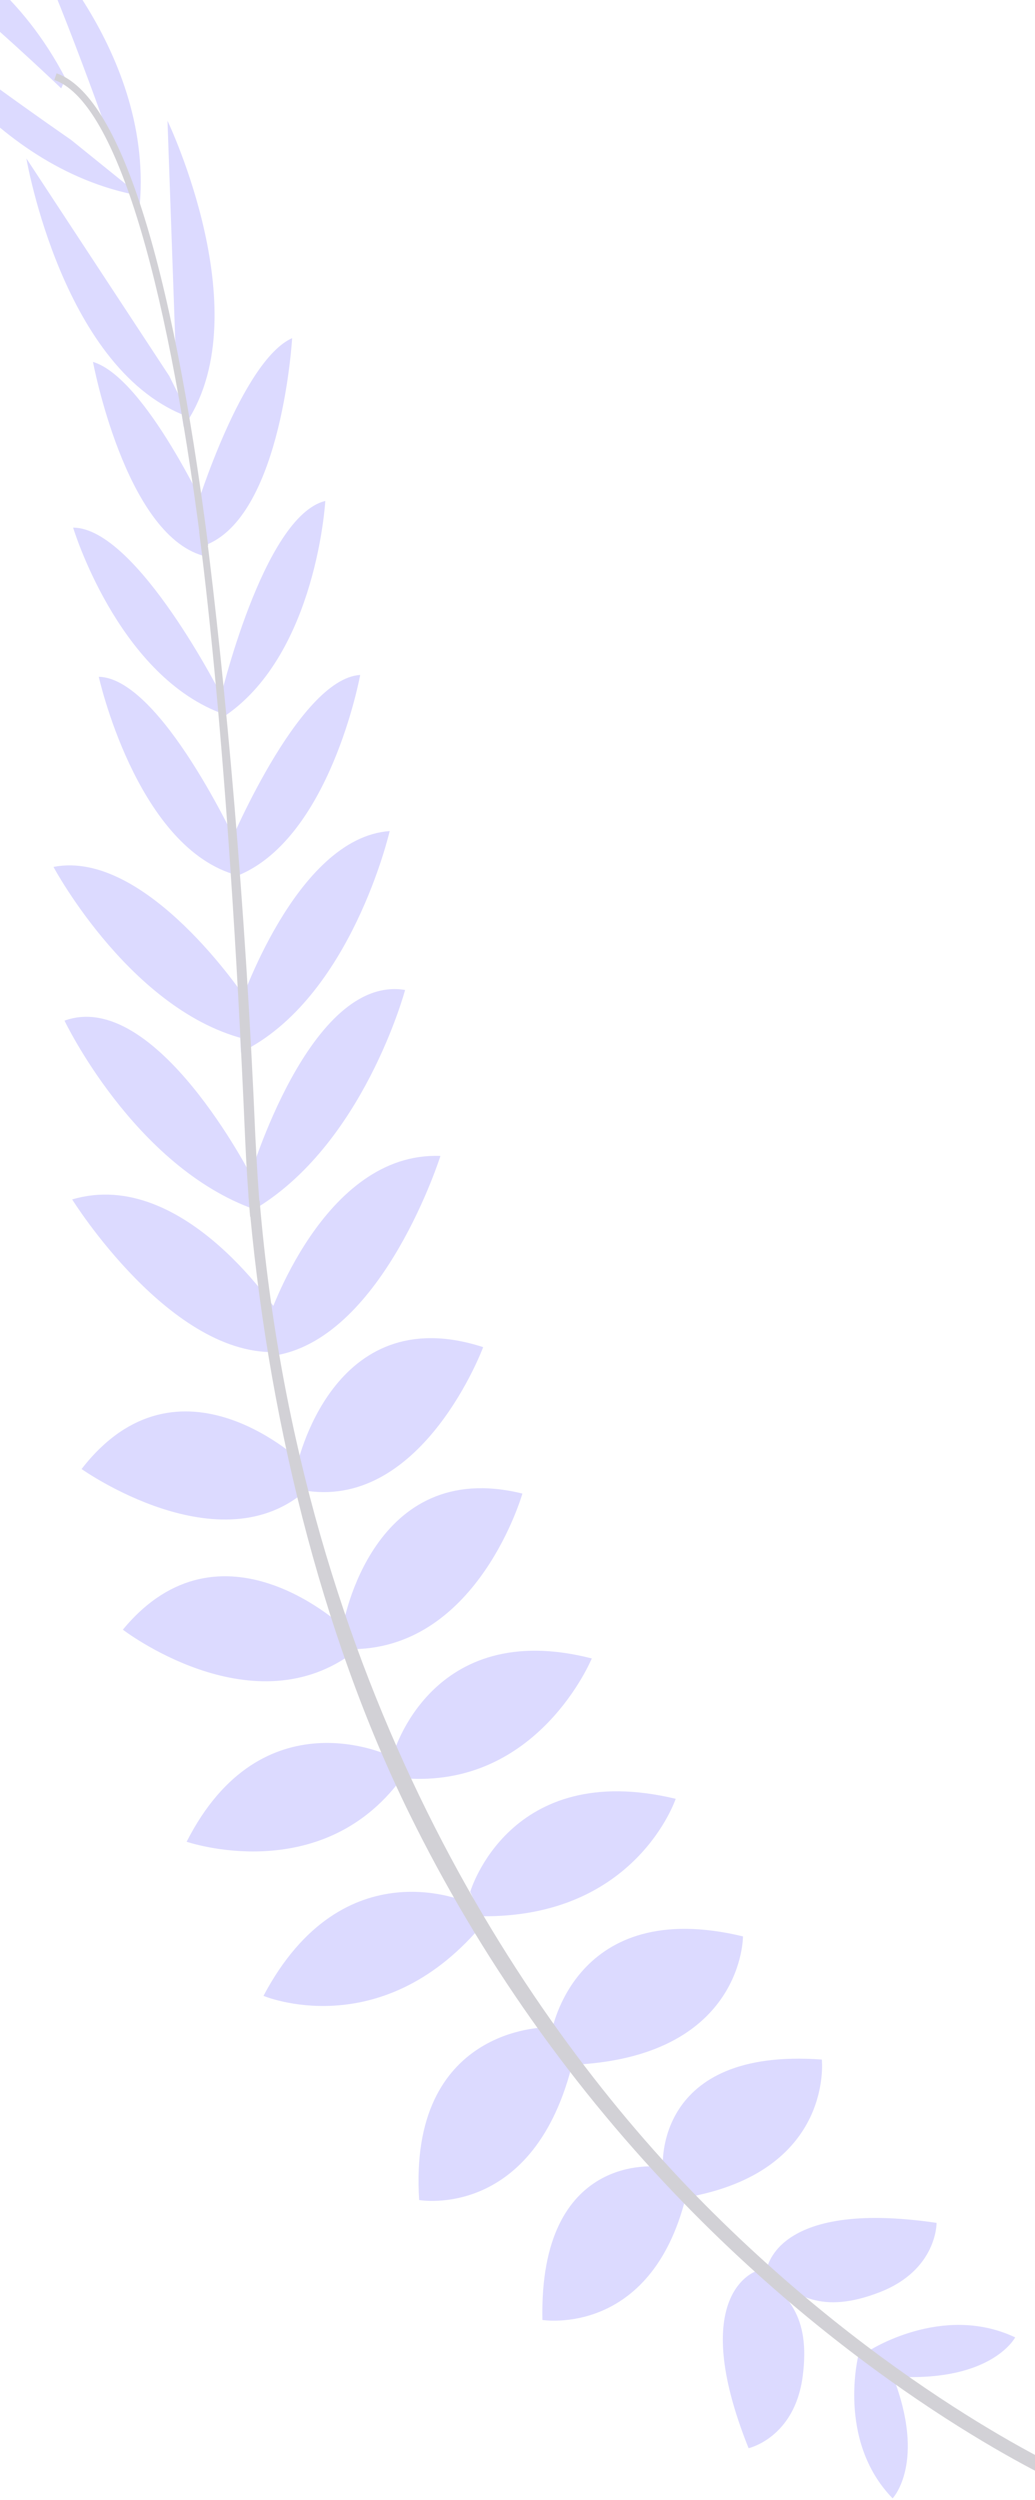 <?xml version="1.0" encoding="UTF-8"?>
<svg width="186px" height="449px" viewBox="0 0 186 449" version="1.1" xmlns="http://www.w3.org/2000/svg" xmlns:xlink="http://www.w3.org/1999/xlink">
    <!-- Generator: Sketch 62 (91390) - https://sketch.com -->
    <title>Group 17</title>
    <desc>Created with Sketch.</desc>
    <g id="Landingpage" stroke="none" stroke-width="1" fill="none" fill-rule="evenodd" opacity="0.559">
        <g id="Startseite" transform="translate(-1254, -3608)" fill-rule="nonzero">
            <g id="Group-17" transform="translate(1205, 3562)">
                <g opacity="0.428" transform="translate(17, 29)" id="Path">
                    <path d="M187.94,439.33 C187.94,439.33 201.25,430.55 214.44,436.8 C214.44,436.8 210.38,444.62 193.68,443.88 L187.94,439.33 Z" fill="#6C63FF"></path>
                    <path d="M186.31,439.8 C186.31,439.8 182.26,455.26 192.41,465.71 C192.41,465.71 198.52,459.35 192.46,443.78 L186.31,439.8 Z" fill="#6C63FF"></path>
                    <path d="M169.71,425 C169.71,425 170.71,411.88 200.31,416.23 C200.31,416.23 200.45,424.69 190.05,428.7 C179.65,432.71 174.9,429.33 169.71,425 Z" fill="#6C63FF"></path>
                    <path d="M167.89,424.91 C167.89,424.91 155.37,428.91 166.53,456.7 C166.53,456.7 174.79,454.86 176.25,443.81 C177.71,432.76 173.32,428.93 167.89,424.91 Z" fill="#6C63FF"></path>
                    <path d="M151.12,406.26 C151.12,406.26 149.43,384.68 179.69,386.9 C179.69,386.9 181.84,406.43 156.47,411.45 L151.12,406.26 Z" fill="#6C63FF"></path>
                    <path d="M131.13,381.94 C131.13,381.94 135.27,357.49 165.52,364.78 C165.52,364.78 165.64,385.92 136.06,387.78 L131.13,381.94 Z" fill="#6C63FF"></path>
                    <path d="M116.51,356.76 C116.51,356.76 123.51,332.88 153.43,340.07 C153.43,340.07 146.3,361.49 118.5,361.16 L116.51,356.76 Z" fill="#6C63FF"></path>
                    <path d="M102.63,332.16 C102.63,332.16 109.42,307.44 138.35,314.86 C138.35,314.86 128.69,338.35 104.53,336.37 L102.63,332.16 Z" fill="#6C63FF"></path>
                    <path d="M93.68,308.79 C93.68,308.79 98.9,278.56 125.88,285.25 C125.88,285.25 118.04,312.75 95.67,313.19 L93.68,308.79 Z" fill="#6C63FF"></path>
                    <path d="M85.29,280.56 C85.29,280.56 91.56,250.09 118.83,258.95 C118.83,258.95 108.12,287.75 87.19,284.77 L85.29,280.56 Z" fill="#6C63FF"></path>
                    <path d="M80.1,254.26 C80.1,254.26 90.04,223.78 111.15,224.61 C111.15,224.61 100.98,256.8 81.86,260.37 L80.1,254.26 Z" fill="#6C63FF"></path>
                    <path d="M76.8,228.65 C76.8,228.65 87.62,191.96 104.8,194.8 C104.8,194.8 97.31,222.8 77.41,234.37 L76.8,228.65 Z" fill="#6C63FF"></path>
                    <path d="M74.92,198.03 C74.92,198.03 85.07,167.46 102.03,166.26 C102.03,166.26 95.12,196.34 75.3,205.99 L74.92,198.03 Z" fill="#6C63FF"></path>
                    <path d="M72.87,169.52 C72.87,169.52 85.53,138.91 96.73,138.22 C96.73,138.22 91.24,168.36 73.99,174.54 L72.87,169.52 Z" fill="#6C63FF"></path>
                    <path d="M71.46,142.97 C71.46,142.97 79.24,109.73 90.46,106.97 C90.46,106.97 88.93,134.15 72.61,145.45 L71.46,142.97 Z" fill="#6C63FF"></path>
                    <path d="M67.26,108.26 C67.26,108.26 75.44,81.77 84.5,77.73 C84.5,77.73 82.71,108.96 69.36,114.73 L67.26,108.26 Z" fill="#6C63FF"></path>
                    <path d="M63.75,85.4 L62.1,38.69 C62.1,38.69 79.02,73.95 65,93.64 L63.75,85.4 Z" fill="#6C63FF"></path>
                    <path d="M50.67,38.98 C50.67,38.98 38.47,4.87 35.54,2.98 C35.54,2.98 59.47,25.11 57.13,53.58 L50.67,38.98 Z" fill="#6C63FF"></path>
                    <path d="M150.3,406.15 C150.3,406.15 128.84,403.34 129.48,433.67 C129.48,433.67 148.88,436.83 155.21,411.75 L150.3,406.15 Z" fill="#6C63FF"></path>
                    <path d="M130.11,381.13 C130.11,381.13 105.31,381.04 107.33,412.13 C107.33,412.13 128.14,415.85 135.01,387.03 L130.11,381.13 Z" fill="#6C63FF"></path>
                    <path d="M116.27,358.77 C116.27,358.77 93.76,348.26 79.35,375.46 C79.35,375.46 100.15,384.25 118.26,363.17 L116.27,358.77 Z" fill="#6C63FF"></path>
                    <path d="M102.13,332.39 C102.13,332.39 79.08,321.15 65.54,347.78 C65.54,347.78 89.54,356.04 104.03,336.6 L102.13,332.39 Z" fill="#6C63FF"></path>
                    <path d="M93.97,309.45 C93.97,309.45 71.79,288.25 54.08,309.69 C54.08,309.69 76.75,327.13 94.99,314.17 L93.97,309.45 Z" fill="#6C63FF"></path>
                    <path d="M86.55,279.84 C86.55,279.84 64.23,258.16 46.66,280.84 C46.66,280.84 71.72,298.62 87.34,284.39 L86.55,279.84 Z" fill="#6C63FF"></path>
                    <path d="M82.41,253.42 C82.41,253.42 65.22,226.42 44.97,232.42 C44.97,232.42 62.81,261.08 82.22,259.8 L82.41,253.42 Z" fill="#6C63FF"></path>
                    <path d="M77.31,228.48 C77.31,228.48 59.96,194.39 43.59,200.31 C43.59,200.31 56.08,226.51 77.75,234.21 L77.31,228.48 Z" fill="#6C63FF"></path>
                    <path d="M76.11,196.26 C76.11,196.26 58.3,169.42 41.61,172.7 C41.61,172.7 56.17,199.91 77.84,204.02 L76.11,196.26 Z" fill="#6C63FF"></path>
                    <path d="M74.75,168.92 C74.75,168.92 60.95,138.81 49.75,138.55 C49.75,138.55 56.38,168.45 73.85,173.98 L74.75,168.92 Z" fill="#6C63FF"></path>
                    <path d="M72.02,142.31 C72.02,142.31 56.67,111.82 45.14,111.76 C45.14,111.76 53,137.83 71.5,145 L72.02,142.31 Z" fill="#6C63FF"></path>
                    <path d="M69.71,110.1 C69.71,110.1 58.23,84.86 48.71,82 C48.71,82 54.45,112.76 68.43,116.79 L69.71,110.1 Z" fill="#6C63FF"></path>
                    <path d="M62.41,84.52 L36.74,45.45 C36.74,45.45 43.31,83.99 66.13,91.97 L62.41,84.52 Z" fill="#6C63FF"></path>
                    <path d="M44.78,42.13 C44.78,42.13 14.97,21.55 13.89,18.26 C13.89,18.26 29.1,47.09 57.21,52.17 L44.78,42.13 Z" fill="#6C63FF"></path>
                    <path d="M43,32.87 C43,32.87 8.77,-0.03 -3.19744231e-12,5.68434189e-14 C-3.19744231e-12,5.68434189e-14 28.23,1.29 43.79,31.12 L43,32.87 Z" fill="#6C63FF"></path>
                    <path d="M69.41,114.98 L68.16,115.14 C61.73,64.79 52.35,35.04 41.75,31.36 L42.17,30.17 C53.41,34.07 62.79,63.4 69.41,114.98 Z" fill="#444053"></path>
                    <path d="M78.83,235.36 L76.95,235.52 C76.55,230.82 76.25,226.01 76.04,221.22 C75.316,204.371 74.429,188.081 73.388,172.757 C71.852,150.171 69.98,129.682 67.8,112.59 L68.89,111.25 C72.56,139.98 76.13,179.41 77.89,221.13 C78.14,225.9 78.41,230.68 78.83,235.36 Z" fill="#444053"></path>
                    <path d="M223.09,463.26 C222.76,463.11 189.6,448.31 155.17,412.98 C135.011,392.301 118.253,368.561 105.52,342.64 C89.61,310.26 79.91,270.45 76.66,231.76 L78.66,232.68 C85.97,319.52 125.5,378.89 156.94,411.18 C191.03,446.18 223.82,460.85 224.15,460.99 L223.09,463.26 Z" fill="#444053"></path>
                </g>
            </g>
        </g>
    </g>
</svg>